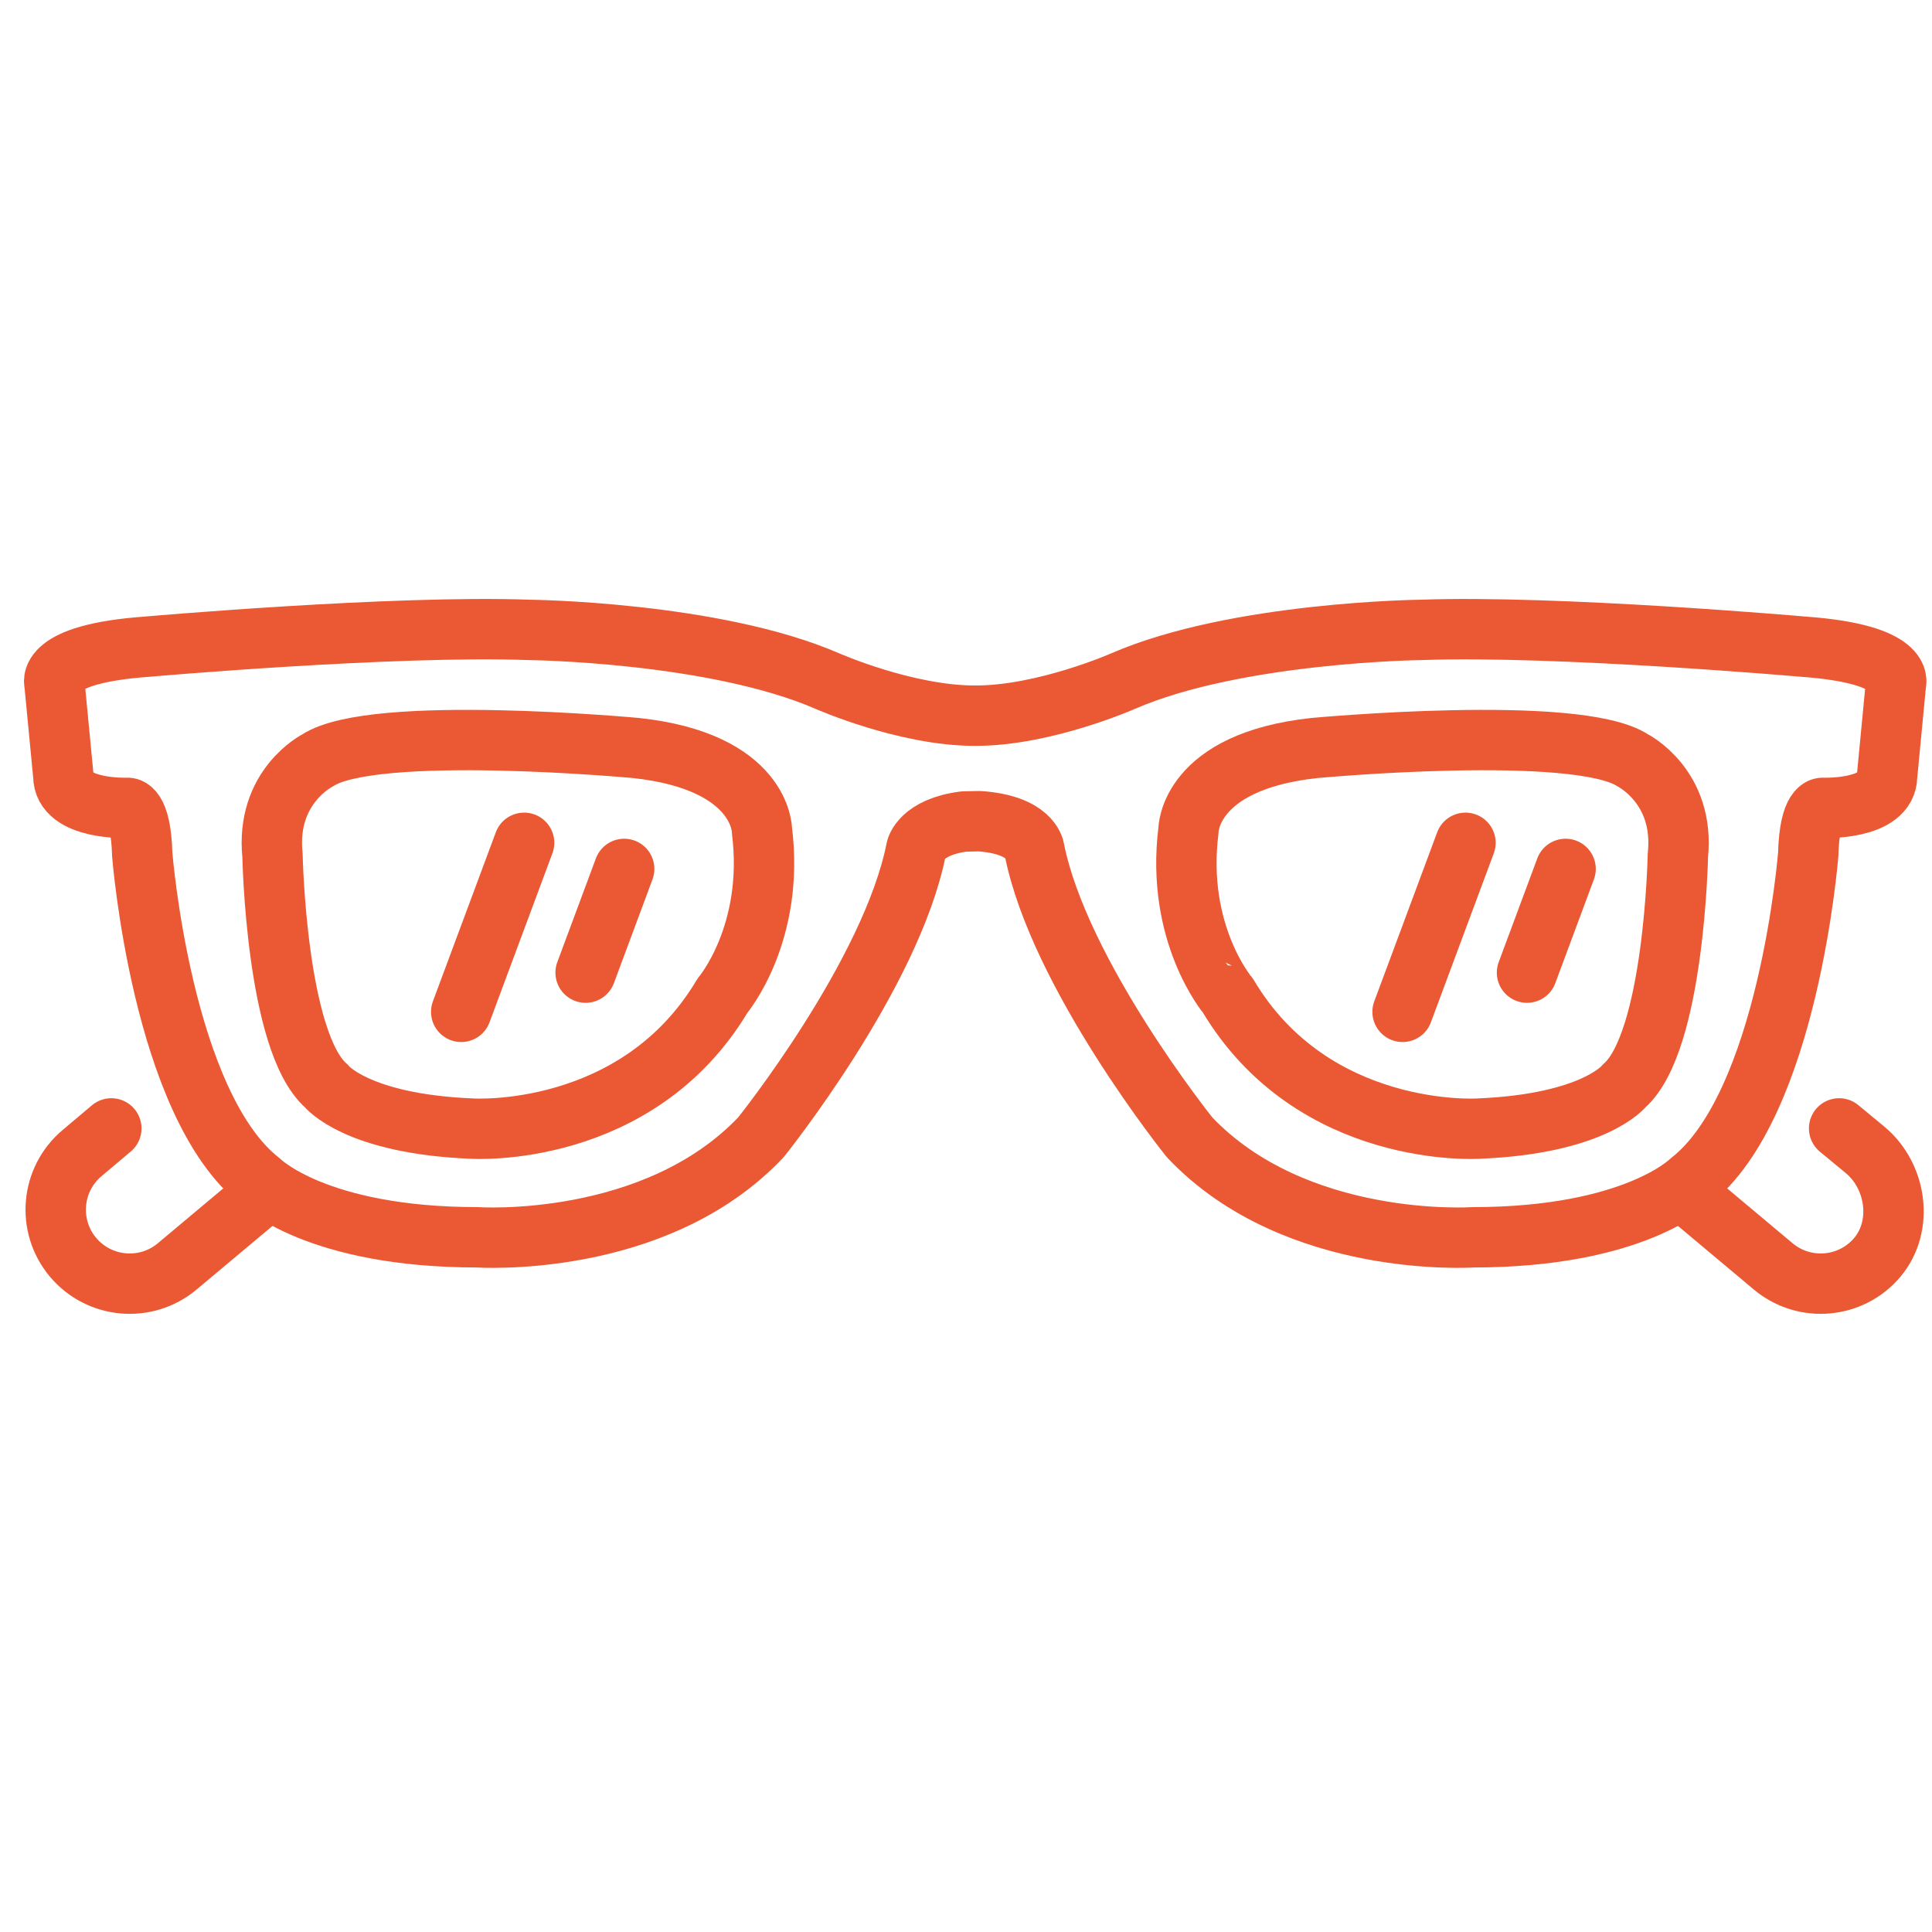 <?xml version="1.0" encoding="UTF-8"?>
<svg width="64px" height="64px" viewBox="0 0 64 64" version="1.1" xmlns="http://www.w3.org/2000/svg" xmlns:xlink="http://www.w3.org/1999/xlink">
    <!-- Generator: Sketch 50.2 (55047) - http://www.bohemiancoding.com/sketch -->
    <title>icon-optometry-orange</title>
    <desc>Created with Sketch.</desc>
    <defs></defs>
    <g id="icon-optometry-orange" stroke="none" stroke-width="1" fill="none" fill-rule="evenodd" stroke-linecap="round" stroke-linejoin="round">
        <path d="M32.442,27.203 C34.142,27.318 34.259,28.118 34.259,28.118 C35.076,32.282 39.404,37.672 39.404,37.672 C42.915,41.387 48.794,40.987 48.794,40.987 C54.143,40.987 55.981,39.142 55.981,39.142 C59.247,36.61 59.9,28.298 59.9,28.298 C59.941,26.688 60.39,26.762 60.39,26.762 C60.39,26.762 62.513,26.844 62.513,25.701 L62.805,22.647 C62.805,22.647 63.166,21.666 59.736,21.422 C59.736,21.422 51.57,20.704 47.079,20.866 C47.079,20.866 40.955,20.932 37.199,22.564 C37.199,22.564 34.606,23.708 32.319,23.708 L32.292,23.708 C30.006,23.708 27.412,22.564 27.412,22.564 C23.656,20.932 17.532,20.866 17.532,20.866 C13.041,20.703 4.874,21.422 4.874,21.422 C1.444,21.666 1.805,22.647 1.805,22.647 L2.098,25.701 C2.098,26.844 4.221,26.762 4.221,26.762 C4.221,26.762 4.67,26.688 4.711,28.298 C4.711,28.298 5.364,36.61 8.631,39.142 C8.631,39.142 10.468,40.987 15.818,40.987 C15.818,40.987 21.697,41.387 25.208,37.672 C25.208,37.672 29.535,32.282 30.353,28.118 C30.353,28.118 30.509,27.395 31.936,27.213 L32.442,27.203 Z" id="Shape" stroke="#EA5933" stroke-width="2"></path>
        <path d="M25.24,27.503 C25.24,27.503 25.24,25.228 21.069,24.779 C21.069,24.779 12.373,23.969 10.523,25.188 C10.523,25.188 8.79,26.054 9.027,28.336 C9.027,28.336 9.145,34.515 10.805,35.97 C10.805,35.97 11.781,37.23 15.639,37.387 C15.639,37.387 21.101,37.741 23.935,32.98 C23.935,32.98 25.673,30.934 25.24,27.503 Z" id="Shape" stroke="#EA5933" stroke-width="2"></path>
        <path d="M17.362,27.919 L15.278,33.519" id="Shape" stroke="#EA5933" stroke-width="2"></path>
        <path d="M20.677,28.784 L19.399,32.22" id="Shape" stroke="#EA5933" stroke-width="2"></path>
        <path d="M39.37,27.503 C39.37,27.503 39.37,25.228 43.541,24.779 C43.541,24.779 52.238,23.969 54.087,25.188 C54.087,25.188 55.819,26.054 55.582,28.336 C55.582,28.336 55.464,34.515 53.805,35.97 C53.805,35.97 52.829,37.23 48.972,37.387 C48.972,37.387 43.51,37.741 40.676,32.98 C40.675,32.98 38.937,30.934 39.37,27.503 Z" id="Shape" stroke="#EA5933" stroke-width="2"></path>
        <path d="M48.546,27.919 L46.462,33.519" id="Shape" stroke="#EA5933" stroke-width="2"></path>
        <path d="M51.862,28.784 L50.584,32.22" id="Shape" stroke="#EA5933" stroke-width="2"></path>
        <path d="M8.926,39.39 L5.87,41.951 C4.833,42.819 3.288,42.683 2.418,41.647 C1.549,40.609 1.684,39.064 2.723,38.194 L3.688,37.38" id="Shape" stroke="#EA5933" stroke-width="2"></path>
        <path d="M55.685,39.39 L58.74,41.951 C59.778,42.819 61.323,42.683 62.192,41.647 C63.061,40.609 62.826,38.963 61.788,38.095 L60.923,37.38" id="Shape" stroke="#EA5933" stroke-width="2"></path>
    </g>
</svg>